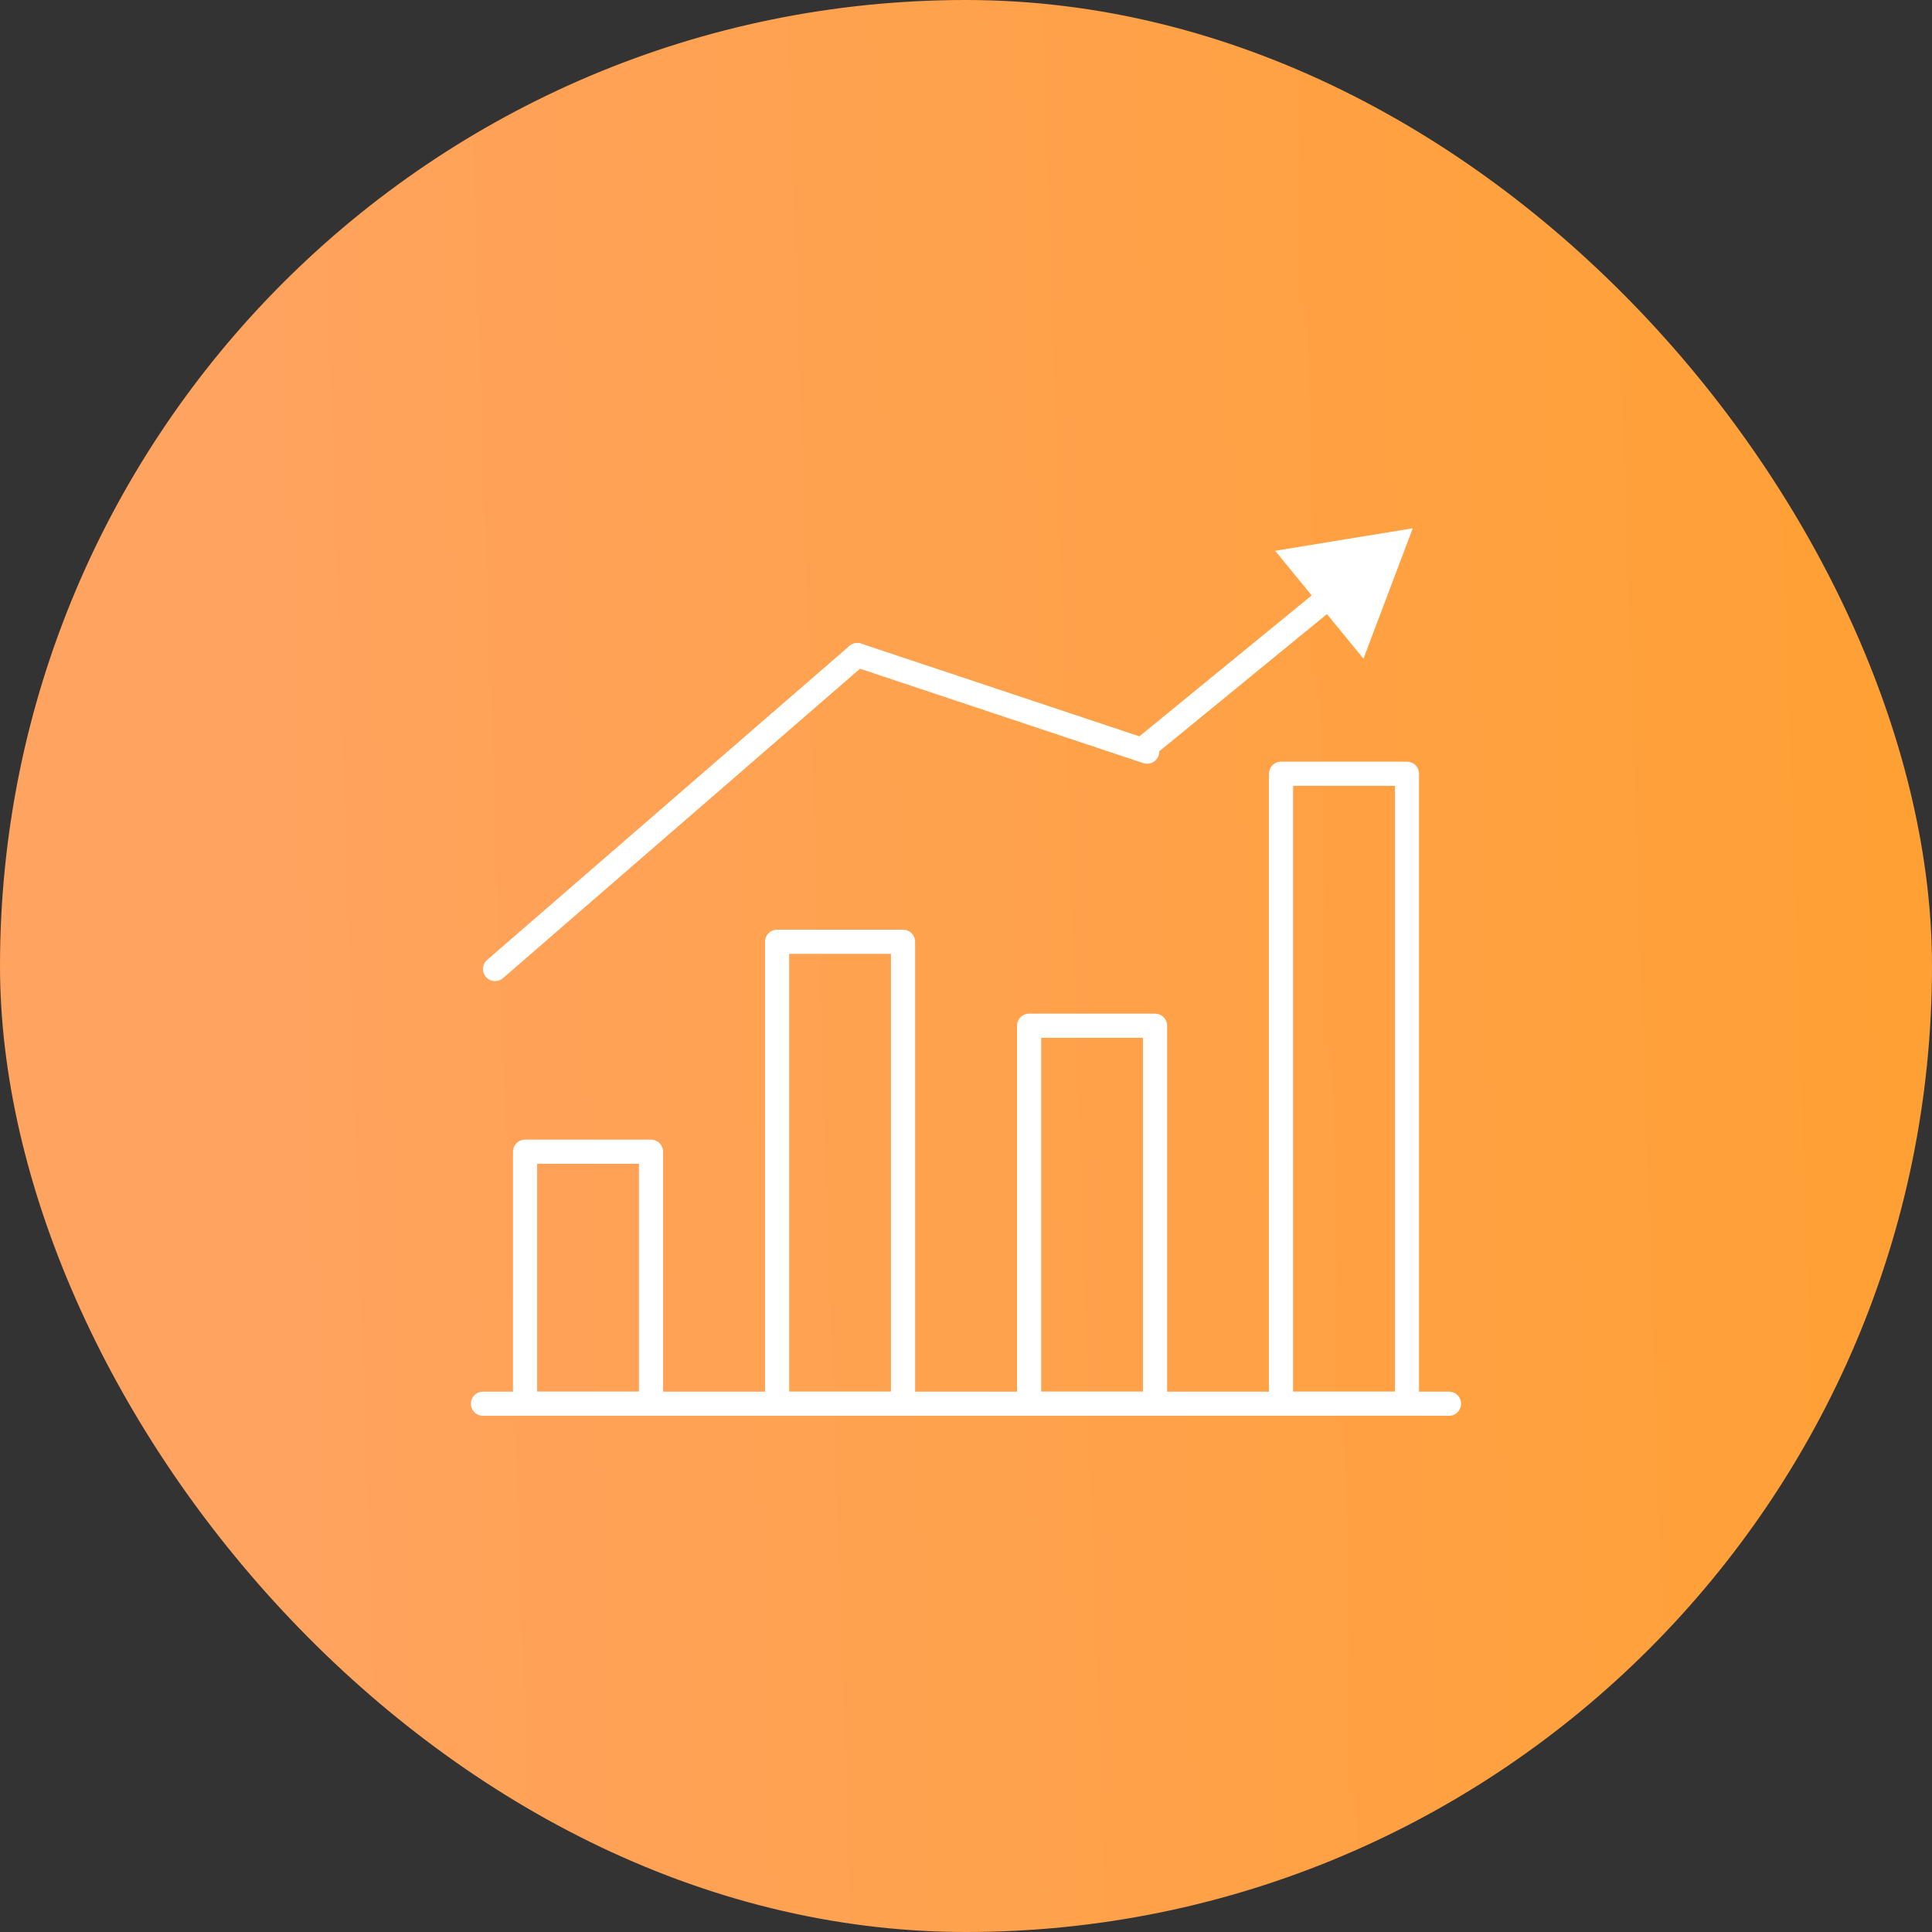 <?xml version="1.0" encoding="UTF-8"?> <svg xmlns="http://www.w3.org/2000/svg" width="80" height="80" viewBox="0 0 80 80" fill="none"><rect x="0" y="0" width="80" height="80" fill="#333333" stroke="none"/><rect width="80" height="80" rx="40" fill="url(#paint0_linear_9473_759)"></rect><path d="M20 58.125H60" stroke="white" stroke-linecap="round" stroke-linejoin="round"></path><path d="M26.957 47.69H21.742V58.125H26.957V47.69Z" stroke="white" stroke-linecap="round" stroke-linejoin="round"></path><path d="M37.393 38.996H32.178V58.125H37.393V38.996Z" stroke="white" stroke-linecap="round" stroke-linejoin="round"></path><path d="M47.828 42.474H42.613V58.125H47.828V42.474Z" stroke="white" stroke-linecap="round" stroke-linejoin="round"></path><path d="M58.259 32.039H53.044V58.125H58.259V32.039Z" stroke="white" stroke-linecap="round" stroke-linejoin="round"></path><path d="M47.183 30.488C46.97 30.663 46.938 30.978 47.113 31.192C47.288 31.405 47.603 31.437 47.817 31.262L47.5 30.875L47.183 30.488ZM58.5 21.875L52.802 22.807L56.458 27.275L58.5 21.875ZM47.5 30.875L47.817 31.262L55.334 25.111L55.017 24.725L54.701 24.338L47.183 30.488L47.5 30.875Z" fill="white"></path><path d="M35.5 27.125L47.5 31.125" stroke="white" stroke-linecap="round" stroke-linejoin="round"></path><path d="M20.5 40.125L35.5 27.125" stroke="white" stroke-linecap="round" stroke-linejoin="round"></path><defs><linearGradient id="paint0_linear_9473_759" x1="80" y1="37.5" x2="4.5" y2="40" gradientUnits="userSpaceOnUse"><stop stop-color="#FFA034"></stop><stop offset="0.943" stop-color="#FFA360"></stop></linearGradient></defs></svg> 